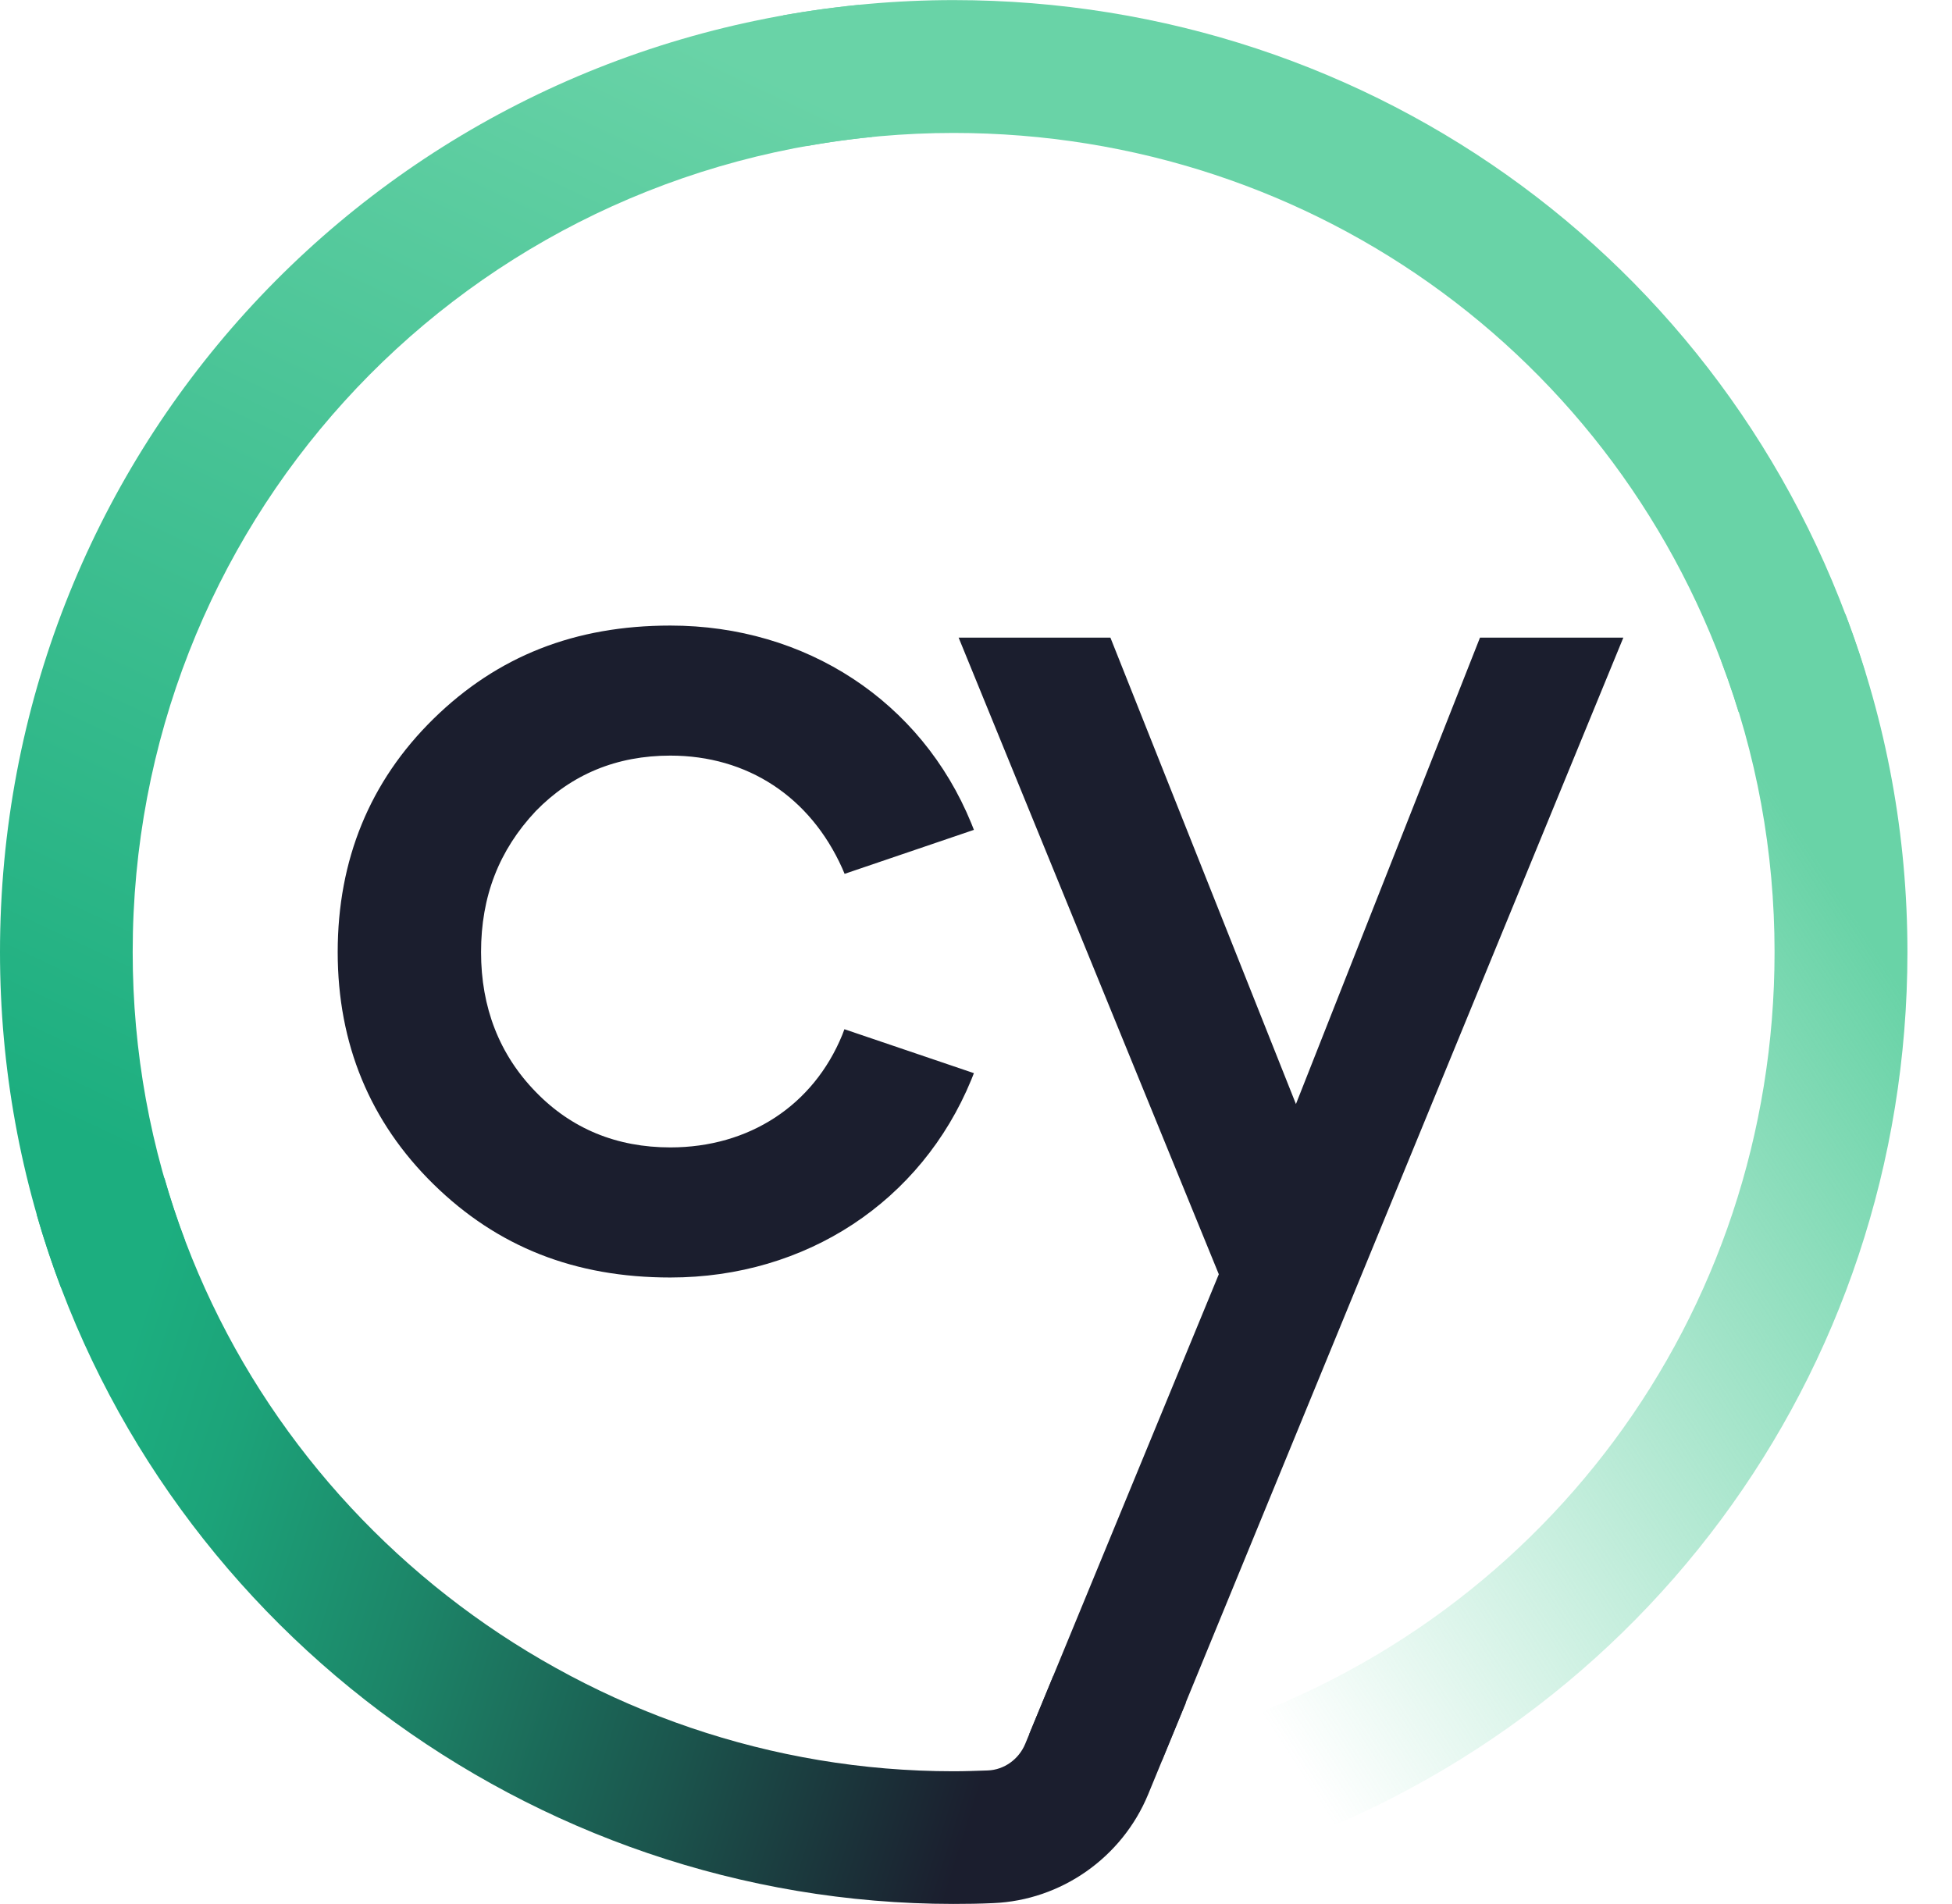 <svg width="41" height="40" viewBox="0 0 41 40" fill="none" xmlns="http://www.w3.org/2000/svg">
<g clip-path="url(#clip0_6500_9660)">
<path d="M14.08 15.874C15.699 15.874 17.015 16.739 17.69 18.24L17.74 18.358L20.456 17.434L20.401 17.295C19.351 14.731 16.926 13.142 14.08 13.142C12.077 13.142 10.449 13.783 9.104 15.102C7.767 16.414 7.093 18.063 7.093 20.002C7.093 21.93 7.772 23.57 9.104 24.877C10.449 26.197 12.077 26.838 14.08 26.838C16.926 26.838 19.347 25.244 20.401 22.684L20.456 22.545L17.736 21.622L17.69 21.744C17.082 23.224 15.733 24.105 14.08 24.105C12.954 24.105 12.001 23.713 11.251 22.937C10.487 22.153 10.104 21.162 10.104 20.002C10.104 18.834 10.479 17.864 11.251 17.042C12.005 16.266 12.954 15.874 14.08 15.874Z" fill="#1B1E2E"/>
<path d="M25.87 39.134L25.061 36.465C32.364 34.247 37.273 27.631 37.273 20.003C37.273 17.898 36.897 15.841 36.155 13.892L38.761 12.901C39.626 15.17 40.064 17.557 40.064 20.007C40.06 28.866 34.359 36.554 25.87 39.134Z" fill="url(#paint0_linear_6500_9660)"/>
<path d="M36.518 14.959C34.287 7.681 27.663 2.793 20.03 2.793C18.993 2.793 17.955 2.886 16.943 3.068L16.45 0.322C17.622 0.112 18.828 0.002 20.03 0.002C28.894 0.002 36.59 5.682 39.183 14.137L36.518 14.959Z" fill="#69D3A7"/>
<path d="M1.282 27.052C0.43 24.8 0 22.426 0 20.002C0 9.671 7.755 1.115 18.04 0.103L18.314 2.877C9.463 3.75 2.787 11.113 2.787 20.002C2.787 22.089 3.158 24.134 3.888 26.07L1.282 27.052Z" fill="url(#paint1_linear_6500_9660)"/>
<path d="M31.086 13.395L27.22 23.194L23.323 13.395H20.135L25.6 26.77L21.62 36.427L24.407 36.983L34.097 13.395H31.086Z" fill="#1B1E2E"/>
<path d="M22.122 35.212L21.535 36.633C21.401 36.958 21.093 37.181 20.747 37.194C20.506 37.202 20.27 37.211 20.026 37.211C12.372 37.211 5.558 32.087 3.454 24.75L0.772 25.517C3.217 34.04 11.133 39.994 20.022 39.998H20.026C20.304 39.998 20.582 39.994 20.861 39.981C22.29 39.922 23.568 39.024 24.116 37.696L24.909 35.769L22.122 35.212Z" fill="url(#paint2_linear_6500_9660)"/>
</g>
<defs>
<linearGradient id="paint0_linear_6500_9660" x1="41.599" y1="20.129" x2="23.714" y2="31.709" gradientUnits="userSpaceOnUse">
<stop offset="0.081" stop-color="#69D3A7"/>
<stop offset="1" stop-color="#69D3A7" stop-opacity="0"/>
</linearGradient>
<linearGradient id="paint1_linear_6500_9660" x1="13.363" y1="0.254" x2="2.127" y2="24.084" gradientUnits="userSpaceOnUse">
<stop stop-color="#69D3A7"/>
<stop offset="0.823" stop-color="#2AB586"/>
<stop offset="1" stop-color="#1CAE7F"/>
</linearGradient>
<linearGradient id="paint2_linear_6500_9660" x1="-0.028" y1="29.159" x2="29.433" y2="38.405" gradientUnits="userSpaceOnUse">
<stop offset="0.077" stop-color="#1CAE7F"/>
<stop offset="0.164" stop-color="#1CA379"/>
<stop offset="0.316" stop-color="#1C8568"/>
<stop offset="0.516" stop-color="#1B554D"/>
<stop offset="0.719" stop-color="#1B1E2E"/>
</linearGradient>
<clipPath id="clip0_6500_9660">
<rect width="40.064" height="40" fill="white"/>
</clipPath>
</defs>
</svg>
